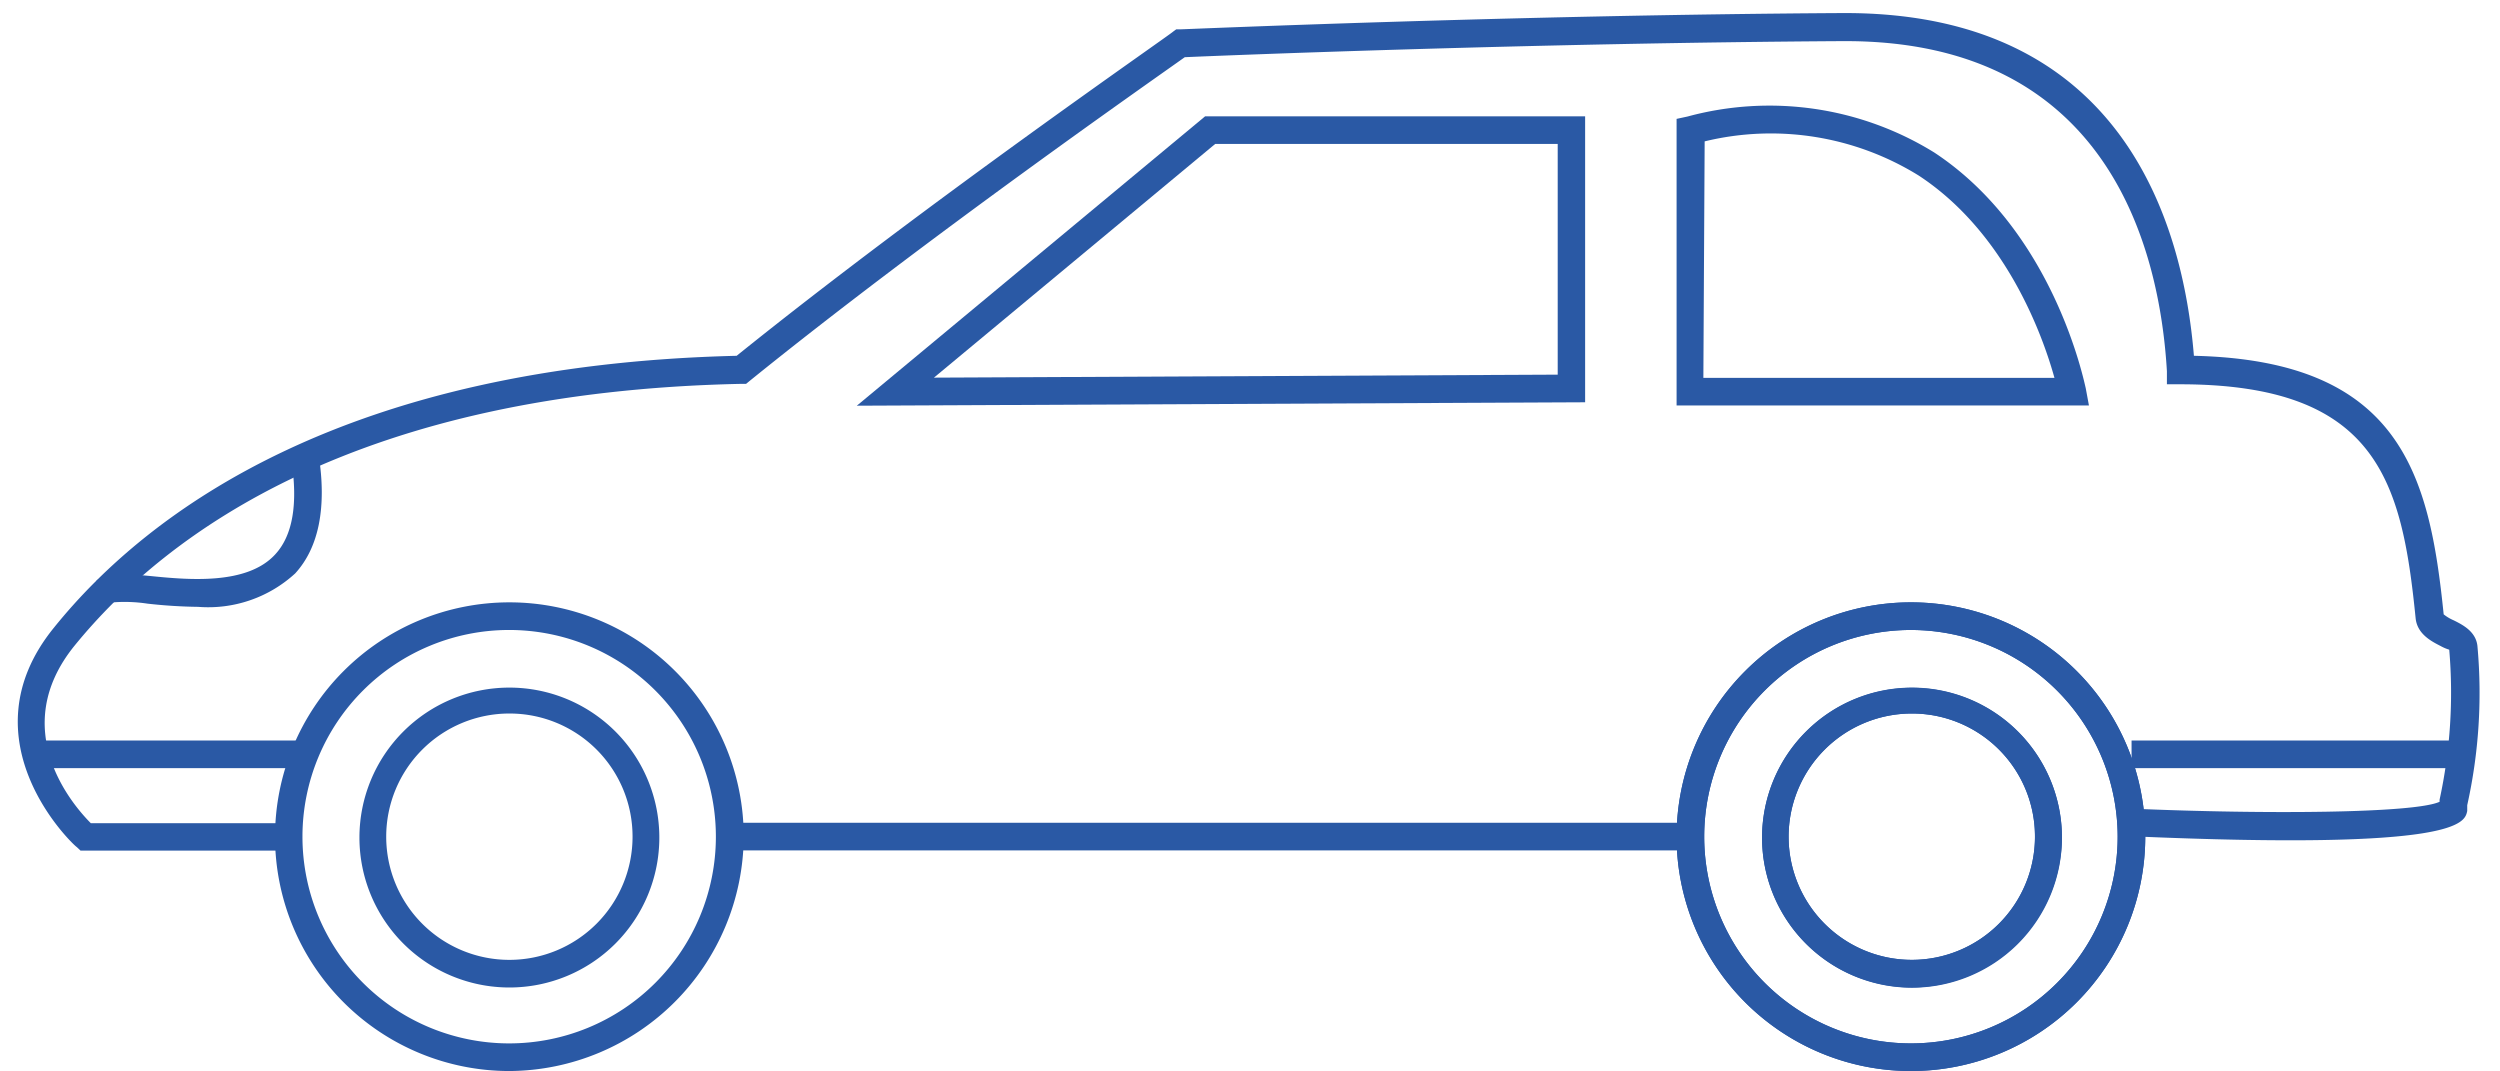 <svg id="beda70fb-7be3-468b-8d6c-b816d16452fb" data-name="edef43d6-e631-40d3-8cd5-ebcd652e2053" xmlns="http://www.w3.org/2000/svg" width="116.71" height="50" viewBox="0 0 116.71 50"><path d="M23.78,50A10.94,10.94,0,1,1,34.72,39.06h0A11,11,0,0,1,23.78,50Zm0-20.59a9.65,9.65,0,1,0,9.64,9.66h0A9.65,9.65,0,0,0,23.78,29.41Z" style="fill:#2a59a5"/><path d="M23.78,46.1a7,7,0,1,1,7-7h0A7,7,0,0,1,23.78,46.1Zm0-12.79a5.75,5.75,0,1,0,5.75,5.75h0A5.74,5.74,0,0,0,23.78,33.31Z" style="fill:#2a59a5"/><path d="M89.21,50a10.94,10.94,0,1,1,10.94-10.94A10.94,10.94,0,0,1,89.21,50Zm0-20.59a9.65,9.65,0,1,0,9.65,9.65h0A9.66,9.66,0,0,0,89.21,29.41Z" style="fill:#2a59a5"/><path d="M89.21,46.1a7,7,0,1,1,7.05-7h0A7.06,7.06,0,0,1,89.21,46.1Zm0-12.79A5.75,5.75,0,1,0,95,39.06a5.74,5.74,0,0,0-5.79-5.75Z" style="fill:#2a59a5"/><rect x="34.07" y="38.41" width="44.85" height="1.29" style="fill:#2a59a5"/><path d="M13.48,39.71H3.76l-.18-.17c-.06,0-5.38-4.93-1.06-10.24C7,23.74,16.24,17.05,34.39,16.61c8.89-7.16,20.26-15,20.37-15.13l.15-.11h.19c.15,0,15.5-.67,30.9-.76h.15c12.91,0,15.76,9.76,16.27,16,9.69.22,11,5.6,11.66,12.07a2,2,0,0,0,.47.28c.42.21,1.06.53,1.11,1.24a24.14,24.14,0,0,1-.48,7.39v.27c-.12.56-.37,1.85-15.68,1.18V37.75c6.27.27,13.22.22,14.39-.32v-.1a23.52,23.52,0,0,0,.45-7,2,2,0,0,1-.4-.17c-.43-.22-1.1-.56-1.17-1.31-.64-6.39-1.79-10.91-11-10.91h-.61v-.61c-.34-5.76-2.76-15.41-15-15.41H86c-14.48.09-28.89.67-30.69.75-1.4,1-12,8.39-20.31,15.11l-.17.14h-.22c-17.8.37-26.75,6.85-31.12,12.21-3.19,3.92-.06,7.49.75,8.3h9.21Z" style="fill:#2a59a5"/><path d="M40,18.94,56.26,5.43H74V18.78ZM56.73,6.72,43.6,17.63l29.12-.14V6.72Z" style="fill:#2a59a5"/><rect x="99.51" y="34.57" width="14.87" height="1.29" style="fill:#2a59a5"/><rect x="1.47" y="34.57" width="12.76" height="1.29" style="fill:#2a59a5"/><path d="M9.25,28.33a23.56,23.56,0,0,1-2.37-.15,7.06,7.06,0,0,0-1.59-.06l-.79-1c.44-.42,1.22-.35,2.51-.23,1.79.18,4.51.43,5.83-1q1.25-1.34.75-4.49l1.28-.2c.4,2.51,0,4.38-1.09,5.57A6,6,0,0,1,9.25,28.33Z" style="fill:#2a59a5"/><path d="M89.21,50a10.94,10.94,0,1,1,10.94-10.94A10.94,10.94,0,0,1,89.21,50Zm0-20.59a9.65,9.65,0,1,0,9.65,9.65h0A9.66,9.66,0,0,0,89.21,29.41Z" style="fill:#2a59a5"/><path d="M89.21,46.11a7,7,0,1,1,7.05-7A7,7,0,0,1,89.21,46.11Zm0-12.8A5.75,5.75,0,1,0,95,39.06a5.74,5.74,0,0,0-5.79-5.75Z" style="fill:#2a59a5"/><path d="M97.52,18.93H78.27V5.55l.51-.11A14.62,14.62,0,0,1,90.3,7.12c5.6,3.69,7,10.74,7.07,11Zm-18-1.29H95.91c-.52-1.88-2.22-6.74-6.33-9.44a13.1,13.1,0,0,0-10-1.6Z" style="fill:#2a59a5"/></svg>